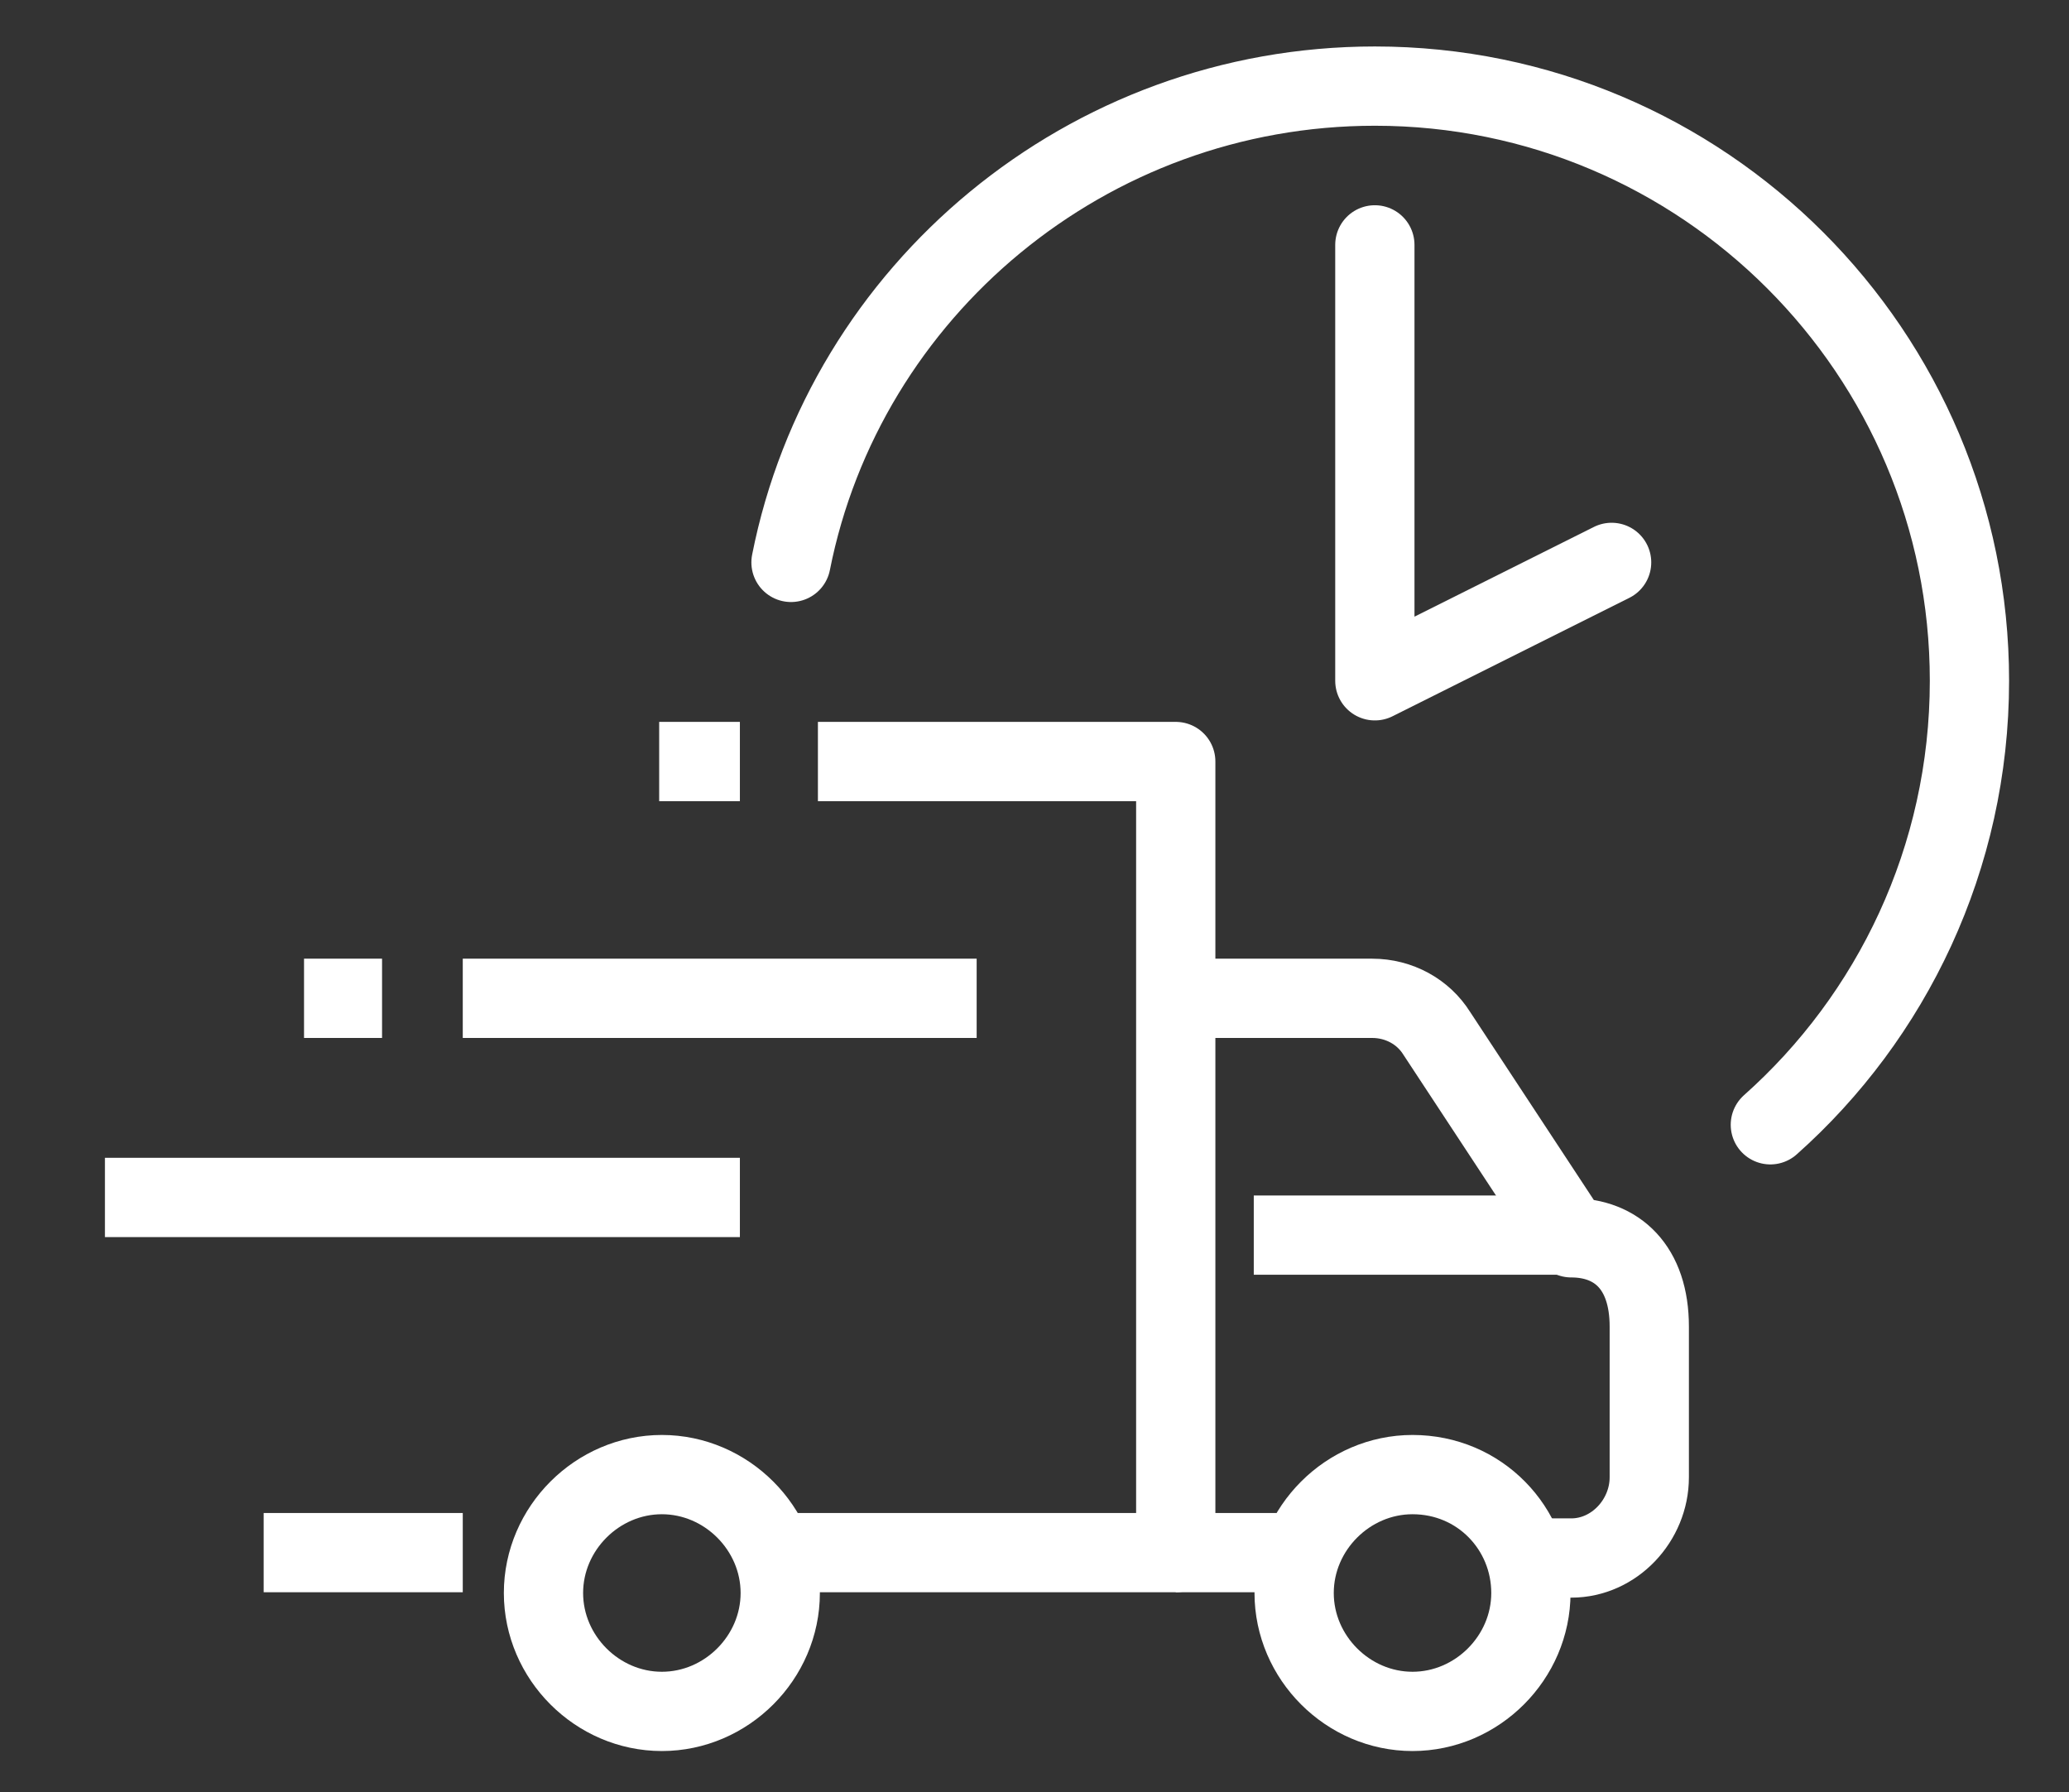 <?xml version="1.0" encoding="utf-8"?>
<!-- Generator: Adobe Illustrator 24.1.2, SVG Export Plug-In . SVG Version: 6.00 Build 0)  -->
<svg version="1.1" id="Isolation_Mode" xmlns="http://www.w3.org/2000/svg" xmlns:xlink="http://www.w3.org/1999/xlink" x="0px"
	 y="0px" viewBox="0 0 76.9 66.6" style="enable-background:new 0 0 76.9 66.6;" xml:space="preserve">
<rect x="0" y="0" width="76.9" height="66.6" fill="#333333" stroke="none"/>
<style type="text/css">
	.st0{fill:none;stroke:#FFFFFF;stroke-width:2.946;stroke-linejoin:round;stroke-miterlimit:10;}
	.st1{fill:none;stroke:#FFFFFF;stroke-width:2.946;stroke-linecap:round;stroke-linejoin:round;stroke-miterlimit:10;}
</style>
<g>
	<path class="st0" d="M43.7,37.1H51c1,0,1.9,0.5,2.4,1.3l5,7.6c1.7,0,2.9,1.1,2.9,3.3v5.6c0,1.6-1.3,3-2.9,3h-1.5"/>
	<polyline class="st0" points="30.4,28.3 43.7,28.3 43.7,57.7 29,57.7 	"/>
	<line class="st0" x1="17.2" y1="57.7" x2="9.8" y2="57.7"/>
	<path class="st0" d="M56.9,59.2c0,2.4-2,4.4-4.4,4.4c-2.4,0-4.4-2-4.4-4.4c0-2.4,2-4.4,4.4-4.4C55,54.8,56.9,56.8,56.9,59.2z"/>
	<path class="st0" d="M29,59.2c0,2.4-2,4.4-4.4,4.4s-4.4-2-4.4-4.4c0-2.4,2-4.4,4.4-4.4S29,56.8,29,59.2z"/>
	<line class="st0" x1="43.7" y1="57.7" x2="48.1" y2="57.7"/>
	<line class="st0" x1="46.6" y1="45.9" x2="58.4" y2="45.9"/>
	<line class="st0" x1="3.9" y1="44.5" x2="27.5" y2="44.5"/>
	<line class="st0" x1="17.2" y1="37.1" x2="36.3" y2="37.1"/>
	<line class="st0" x1="14.2" y1="37.1" x2="11.3" y2="37.1"/>
	<line class="st0" x1="27.5" y1="28.3" x2="24.5" y2="28.3"/>
	<polyline class="st1" points="59.9,20.9 51.1,25.3 51.1,9.1 	"/>
	<path class="st1" d="M29.4,20.9c2-10.1,11-17.7,21.7-17.7c12.2,0,22.1,9.9,22.1,22.1c0,6.6-2.9,12.5-7.4,16.5"/>
</g>
</svg>
